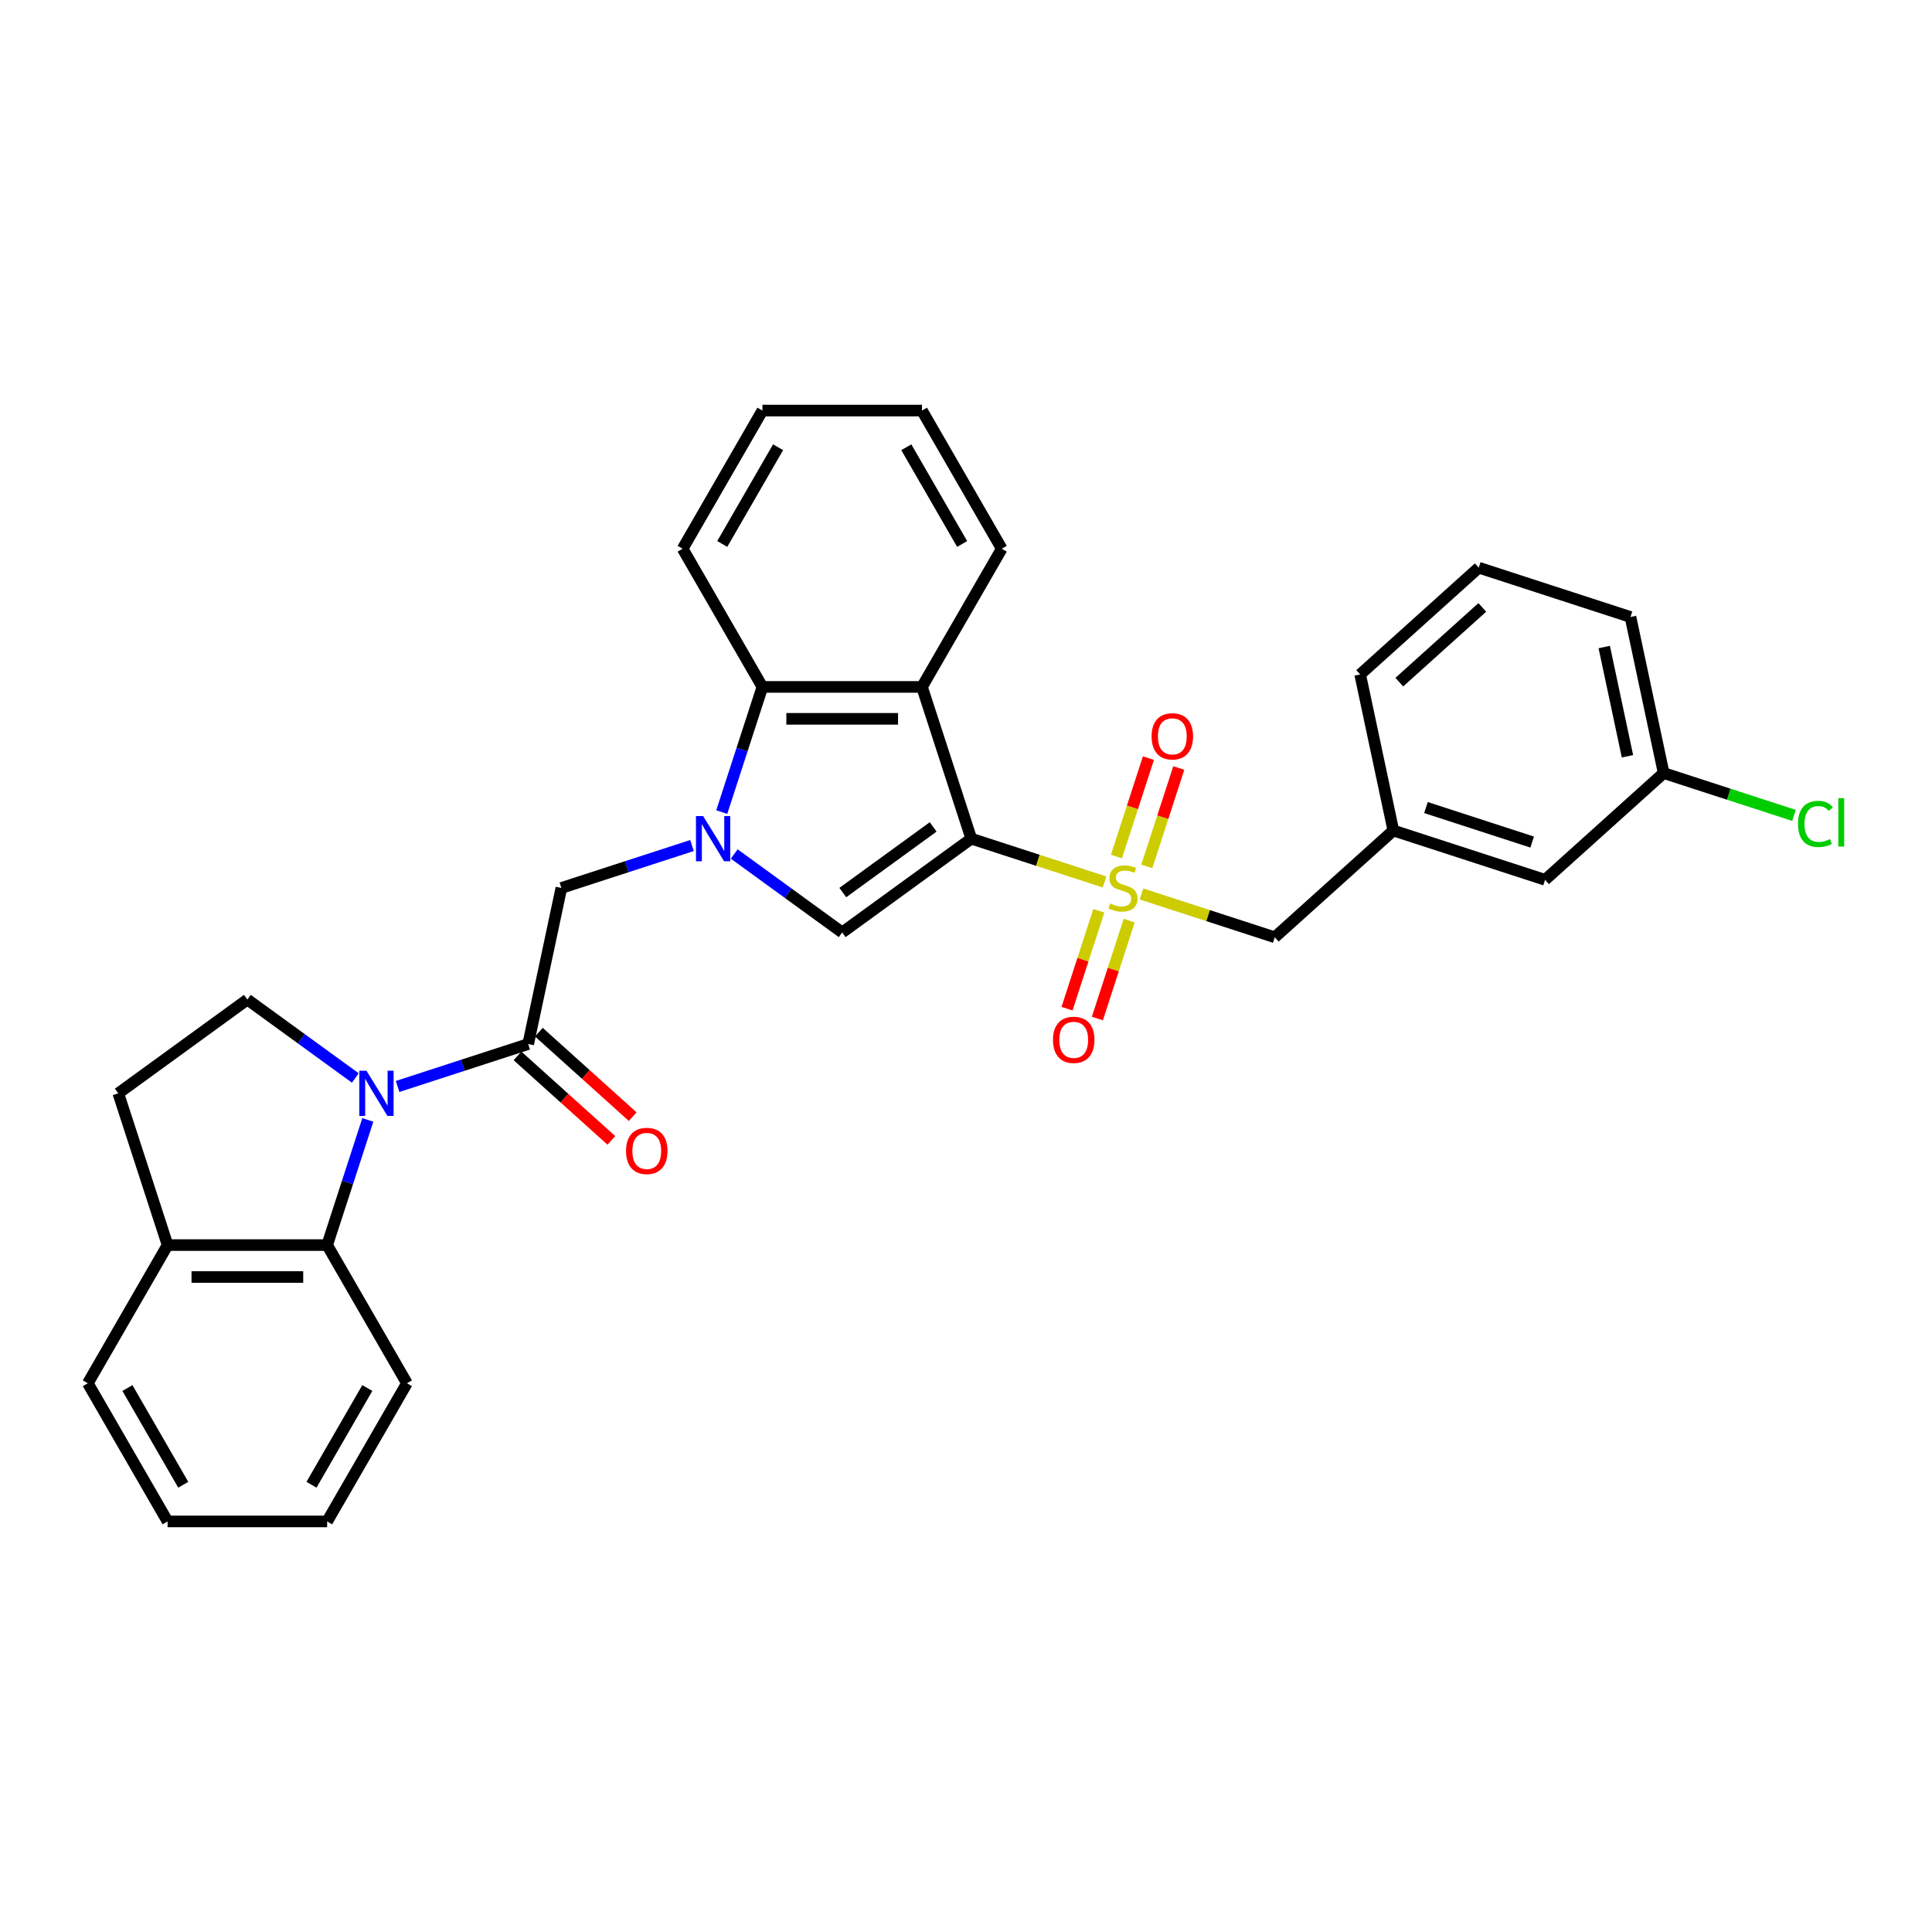 <?xml version='1.0' encoding='iso-8859-1'?>
<svg version='1.1' baseProfile='full'
              xmlns='http://www.w3.org/2000/svg'
                      xmlns:rdkit='http://www.rdkit.org/xml'
                      xmlns:xlink='http://www.w3.org/1999/xlink'
                  xml:space='preserve'
width='1000px' height='1000px' viewBox='0 0 1000 1000'>
<!-- END OF HEADER -->
<rect style='opacity:1.0;fill:#FFFFFF;stroke:none' width='1000' height='1000' x='0' y='0'> </rect>
<path class='bond-0' d='M 502.732,434.09 L 537.222,445.296' style='fill:none;fill-rule:evenodd;stroke:#000000;stroke-width:6px;stroke-linecap:butt;stroke-linejoin:miter;stroke-opacity:1' />
<path class='bond-0' d='M 537.222,445.296 L 571.711,456.503' style='fill:none;fill-rule:evenodd;stroke:#CCCC00;stroke-width:6px;stroke-linecap:butt;stroke-linejoin:miter;stroke-opacity:1' />
<path class='bond-2' d='M 502.732,434.09 L 435.92,482.632' style='fill:none;fill-rule:evenodd;stroke:#000000;stroke-width:6px;stroke-linecap:butt;stroke-linejoin:miter;stroke-opacity:1' />
<path class='bond-2' d='M 483.002,428.009 L 436.233,461.988' style='fill:none;fill-rule:evenodd;stroke:#000000;stroke-width:6px;stroke-linecap:butt;stroke-linejoin:miter;stroke-opacity:1' />
<path class='bond-4' d='M 502.732,434.09 L 477.212,355.547' style='fill:none;fill-rule:evenodd;stroke:#000000;stroke-width:6px;stroke-linecap:butt;stroke-linejoin:miter;stroke-opacity:1' />
<path class='bond-10' d='M 590.838,462.717 L 625.328,473.924' style='fill:none;fill-rule:evenodd;stroke:#CCCC00;stroke-width:6px;stroke-linecap:butt;stroke-linejoin:miter;stroke-opacity:1' />
<path class='bond-10' d='M 625.328,473.924 L 659.817,485.13' style='fill:none;fill-rule:evenodd;stroke:#000000;stroke-width:6px;stroke-linecap:butt;stroke-linejoin:miter;stroke-opacity:1' />
<path class='bond-11' d='M 593.589,448.436 L 601.862,422.975' style='fill:none;fill-rule:evenodd;stroke:#CCCC00;stroke-width:6px;stroke-linecap:butt;stroke-linejoin:miter;stroke-opacity:1' />
<path class='bond-11' d='M 601.862,422.975 L 610.135,397.513' style='fill:none;fill-rule:evenodd;stroke:#FF0000;stroke-width:6px;stroke-linecap:butt;stroke-linejoin:miter;stroke-opacity:1' />
<path class='bond-11' d='M 577.88,443.332 L 586.153,417.871' style='fill:none;fill-rule:evenodd;stroke:#CCCC00;stroke-width:6px;stroke-linecap:butt;stroke-linejoin:miter;stroke-opacity:1' />
<path class='bond-11' d='M 586.153,417.871 L 594.426,392.409' style='fill:none;fill-rule:evenodd;stroke:#FF0000;stroke-width:6px;stroke-linecap:butt;stroke-linejoin:miter;stroke-opacity:1' />
<path class='bond-12' d='M 568.757,471.411 L 560.524,496.749' style='fill:none;fill-rule:evenodd;stroke:#CCCC00;stroke-width:6px;stroke-linecap:butt;stroke-linejoin:miter;stroke-opacity:1' />
<path class='bond-12' d='M 560.524,496.749 L 552.291,522.087' style='fill:none;fill-rule:evenodd;stroke:#FF0000;stroke-width:6px;stroke-linecap:butt;stroke-linejoin:miter;stroke-opacity:1' />
<path class='bond-12' d='M 584.465,476.515 L 576.232,501.853' style='fill:none;fill-rule:evenodd;stroke:#CCCC00;stroke-width:6px;stroke-linecap:butt;stroke-linejoin:miter;stroke-opacity:1' />
<path class='bond-12' d='M 576.232,501.853 L 568,527.191' style='fill:none;fill-rule:evenodd;stroke:#FF0000;stroke-width:6px;stroke-linecap:butt;stroke-linejoin:miter;stroke-opacity:1' />
<path class='bond-1' d='M 380.041,442.034 L 407.98,462.333' style='fill:none;fill-rule:evenodd;stroke:#0000FF;stroke-width:6px;stroke-linecap:butt;stroke-linejoin:miter;stroke-opacity:1' />
<path class='bond-1' d='M 407.98,462.333 L 435.92,482.632' style='fill:none;fill-rule:evenodd;stroke:#000000;stroke-width:6px;stroke-linecap:butt;stroke-linejoin:miter;stroke-opacity:1' />
<path class='bond-8' d='M 358.173,437.643 L 324.369,448.626' style='fill:none;fill-rule:evenodd;stroke:#0000FF;stroke-width:6px;stroke-linecap:butt;stroke-linejoin:miter;stroke-opacity:1' />
<path class='bond-8' d='M 324.369,448.626 L 290.565,459.61' style='fill:none;fill-rule:evenodd;stroke:#000000;stroke-width:6px;stroke-linecap:butt;stroke-linejoin:miter;stroke-opacity:1' />
<path class='bond-31' d='M 373.578,420.331 L 384.102,387.939' style='fill:none;fill-rule:evenodd;stroke:#0000FF;stroke-width:6px;stroke-linecap:butt;stroke-linejoin:miter;stroke-opacity:1' />
<path class='bond-31' d='M 384.102,387.939 L 394.627,355.547' style='fill:none;fill-rule:evenodd;stroke:#000000;stroke-width:6px;stroke-linecap:butt;stroke-linejoin:miter;stroke-opacity:1' />
<path class='bond-3' d='M 205.786,562.357 L 239.59,551.374' style='fill:none;fill-rule:evenodd;stroke:#0000FF;stroke-width:6px;stroke-linecap:butt;stroke-linejoin:miter;stroke-opacity:1' />
<path class='bond-3' d='M 239.59,551.374 L 273.394,540.39' style='fill:none;fill-rule:evenodd;stroke:#000000;stroke-width:6px;stroke-linecap:butt;stroke-linejoin:miter;stroke-opacity:1' />
<path class='bond-7' d='M 190.381,579.669 L 179.856,612.061' style='fill:none;fill-rule:evenodd;stroke:#0000FF;stroke-width:6px;stroke-linecap:butt;stroke-linejoin:miter;stroke-opacity:1' />
<path class='bond-7' d='M 179.856,612.061 L 169.331,644.453' style='fill:none;fill-rule:evenodd;stroke:#000000;stroke-width:6px;stroke-linecap:butt;stroke-linejoin:miter;stroke-opacity:1' />
<path class='bond-9' d='M 183.917,557.966 L 155.978,537.667' style='fill:none;fill-rule:evenodd;stroke:#0000FF;stroke-width:6px;stroke-linecap:butt;stroke-linejoin:miter;stroke-opacity:1' />
<path class='bond-9' d='M 155.978,537.667 L 128.039,517.368' style='fill:none;fill-rule:evenodd;stroke:#000000;stroke-width:6px;stroke-linecap:butt;stroke-linejoin:miter;stroke-opacity:1' />
<path class='bond-6' d='M 477.212,355.547 L 394.627,355.547' style='fill:none;fill-rule:evenodd;stroke:#000000;stroke-width:6px;stroke-linecap:butt;stroke-linejoin:miter;stroke-opacity:1' />
<path class='bond-6' d='M 464.824,372.064 L 407.015,372.064' style='fill:none;fill-rule:evenodd;stroke:#000000;stroke-width:6px;stroke-linecap:butt;stroke-linejoin:miter;stroke-opacity:1' />
<path class='bond-19' d='M 477.212,355.547 L 518.504,284.027' style='fill:none;fill-rule:evenodd;stroke:#000000;stroke-width:6px;stroke-linecap:butt;stroke-linejoin:miter;stroke-opacity:1' />
<path class='bond-5' d='M 273.394,540.39 L 290.565,459.61' style='fill:none;fill-rule:evenodd;stroke:#000000;stroke-width:6px;stroke-linecap:butt;stroke-linejoin:miter;stroke-opacity:1' />
<path class='bond-14' d='M 267.868,546.527 L 292.154,568.394' style='fill:none;fill-rule:evenodd;stroke:#000000;stroke-width:6px;stroke-linecap:butt;stroke-linejoin:miter;stroke-opacity:1' />
<path class='bond-14' d='M 292.154,568.394 L 316.44,590.261' style='fill:none;fill-rule:evenodd;stroke:#FF0000;stroke-width:6px;stroke-linecap:butt;stroke-linejoin:miter;stroke-opacity:1' />
<path class='bond-14' d='M 278.92,534.253 L 303.206,556.12' style='fill:none;fill-rule:evenodd;stroke:#000000;stroke-width:6px;stroke-linecap:butt;stroke-linejoin:miter;stroke-opacity:1' />
<path class='bond-14' d='M 303.206,556.12 L 327.492,577.987' style='fill:none;fill-rule:evenodd;stroke:#FF0000;stroke-width:6px;stroke-linecap:butt;stroke-linejoin:miter;stroke-opacity:1' />
<path class='bond-21' d='M 394.627,355.547 L 353.335,284.027' style='fill:none;fill-rule:evenodd;stroke:#000000;stroke-width:6px;stroke-linecap:butt;stroke-linejoin:miter;stroke-opacity:1' />
<path class='bond-13' d='M 169.331,644.453 L 86.747,644.453' style='fill:none;fill-rule:evenodd;stroke:#000000;stroke-width:6px;stroke-linecap:butt;stroke-linejoin:miter;stroke-opacity:1' />
<path class='bond-13' d='M 156.944,660.97 L 99.135,660.97' style='fill:none;fill-rule:evenodd;stroke:#000000;stroke-width:6px;stroke-linecap:butt;stroke-linejoin:miter;stroke-opacity:1' />
<path class='bond-22' d='M 169.331,644.453 L 210.624,715.973' style='fill:none;fill-rule:evenodd;stroke:#000000;stroke-width:6px;stroke-linecap:butt;stroke-linejoin:miter;stroke-opacity:1' />
<path class='bond-15' d='M 128.039,517.368 L 61.227,565.91' style='fill:none;fill-rule:evenodd;stroke:#000000;stroke-width:6px;stroke-linecap:butt;stroke-linejoin:miter;stroke-opacity:1' />
<path class='bond-16' d='M 659.817,485.13 L 721.19,429.87' style='fill:none;fill-rule:evenodd;stroke:#000000;stroke-width:6px;stroke-linecap:butt;stroke-linejoin:miter;stroke-opacity:1' />
<path class='bond-25' d='M 86.747,644.453 L 45.455,715.973' style='fill:none;fill-rule:evenodd;stroke:#000000;stroke-width:6px;stroke-linecap:butt;stroke-linejoin:miter;stroke-opacity:1' />
<path class='bond-34' d='M 86.747,644.453 L 61.227,565.91' style='fill:none;fill-rule:evenodd;stroke:#000000;stroke-width:6px;stroke-linecap:butt;stroke-linejoin:miter;stroke-opacity:1' />
<path class='bond-17' d='M 721.19,429.87 L 799.732,455.39' style='fill:none;fill-rule:evenodd;stroke:#000000;stroke-width:6px;stroke-linecap:butt;stroke-linejoin:miter;stroke-opacity:1' />
<path class='bond-17' d='M 738.075,417.99 L 793.055,435.854' style='fill:none;fill-rule:evenodd;stroke:#000000;stroke-width:6px;stroke-linecap:butt;stroke-linejoin:miter;stroke-opacity:1' />
<path class='bond-24' d='M 721.19,429.87 L 704.019,349.09' style='fill:none;fill-rule:evenodd;stroke:#000000;stroke-width:6px;stroke-linecap:butt;stroke-linejoin:miter;stroke-opacity:1' />
<path class='bond-18' d='M 799.732,455.39 L 861.105,400.13' style='fill:none;fill-rule:evenodd;stroke:#000000;stroke-width:6px;stroke-linecap:butt;stroke-linejoin:miter;stroke-opacity:1' />
<path class='bond-20' d='M 861.105,400.13 L 894.834,411.09' style='fill:none;fill-rule:evenodd;stroke:#000000;stroke-width:6px;stroke-linecap:butt;stroke-linejoin:miter;stroke-opacity:1' />
<path class='bond-20' d='M 894.834,411.09 L 928.564,422.049' style='fill:none;fill-rule:evenodd;stroke:#00CC00;stroke-width:6px;stroke-linecap:butt;stroke-linejoin:miter;stroke-opacity:1' />
<path class='bond-33' d='M 861.105,400.13 L 843.934,319.35' style='fill:none;fill-rule:evenodd;stroke:#000000;stroke-width:6px;stroke-linecap:butt;stroke-linejoin:miter;stroke-opacity:1' />
<path class='bond-33' d='M 842.373,391.447 L 830.354,334.901' style='fill:none;fill-rule:evenodd;stroke:#000000;stroke-width:6px;stroke-linecap:butt;stroke-linejoin:miter;stroke-opacity:1' />
<path class='bond-27' d='M 518.504,284.027 L 477.212,212.507' style='fill:none;fill-rule:evenodd;stroke:#000000;stroke-width:6px;stroke-linecap:butt;stroke-linejoin:miter;stroke-opacity:1' />
<path class='bond-27' d='M 498.006,281.557 L 469.102,231.493' style='fill:none;fill-rule:evenodd;stroke:#000000;stroke-width:6px;stroke-linecap:butt;stroke-linejoin:miter;stroke-opacity:1' />
<path class='bond-32' d='M 353.335,284.027 L 394.627,212.507' style='fill:none;fill-rule:evenodd;stroke:#000000;stroke-width:6px;stroke-linecap:butt;stroke-linejoin:miter;stroke-opacity:1' />
<path class='bond-32' d='M 373.833,281.557 L 402.737,231.493' style='fill:none;fill-rule:evenodd;stroke:#000000;stroke-width:6px;stroke-linecap:butt;stroke-linejoin:miter;stroke-opacity:1' />
<path class='bond-29' d='M 210.624,715.973 L 169.331,787.493' style='fill:none;fill-rule:evenodd;stroke:#000000;stroke-width:6px;stroke-linecap:butt;stroke-linejoin:miter;stroke-opacity:1' />
<path class='bond-29' d='M 190.126,718.443 L 161.221,768.507' style='fill:none;fill-rule:evenodd;stroke:#000000;stroke-width:6px;stroke-linecap:butt;stroke-linejoin:miter;stroke-opacity:1' />
<path class='bond-23' d='M 765.392,293.83 L 704.019,349.09' style='fill:none;fill-rule:evenodd;stroke:#000000;stroke-width:6px;stroke-linecap:butt;stroke-linejoin:miter;stroke-opacity:1' />
<path class='bond-23' d='M 767.238,314.394 L 724.277,353.076' style='fill:none;fill-rule:evenodd;stroke:#000000;stroke-width:6px;stroke-linecap:butt;stroke-linejoin:miter;stroke-opacity:1' />
<path class='bond-26' d='M 765.392,293.83 L 843.934,319.35' style='fill:none;fill-rule:evenodd;stroke:#000000;stroke-width:6px;stroke-linecap:butt;stroke-linejoin:miter;stroke-opacity:1' />
<path class='bond-35' d='M 45.455,715.973 L 86.747,787.493' style='fill:none;fill-rule:evenodd;stroke:#000000;stroke-width:6px;stroke-linecap:butt;stroke-linejoin:miter;stroke-opacity:1' />
<path class='bond-35' d='M 65.953,718.443 L 94.857,768.507' style='fill:none;fill-rule:evenodd;stroke:#000000;stroke-width:6px;stroke-linecap:butt;stroke-linejoin:miter;stroke-opacity:1' />
<path class='bond-28' d='M 477.212,212.507 L 394.627,212.507' style='fill:none;fill-rule:evenodd;stroke:#000000;stroke-width:6px;stroke-linecap:butt;stroke-linejoin:miter;stroke-opacity:1' />
<path class='bond-30' d='M 169.331,787.493 L 86.747,787.493' style='fill:none;fill-rule:evenodd;stroke:#000000;stroke-width:6px;stroke-linecap:butt;stroke-linejoin:miter;stroke-opacity:1' />
<path  class='atom-1' d='M 574.668 467.637
Q 574.932 467.736, 576.022 468.199
Q 577.112 468.661, 578.302 468.959
Q 579.524 469.223, 580.713 469.223
Q 582.926 469.223, 584.215 468.166
Q 585.503 467.076, 585.503 465.193
Q 585.503 463.904, 584.842 463.112
Q 584.215 462.319, 583.224 461.889
Q 582.233 461.46, 580.581 460.964
Q 578.5 460.337, 577.244 459.742
Q 576.022 459.148, 575.13 457.892
Q 574.271 456.637, 574.271 454.523
Q 574.271 451.583, 576.253 449.766
Q 578.268 447.949, 582.233 447.949
Q 584.941 447.949, 588.013 449.237
L 587.254 451.781
Q 584.446 450.625, 582.332 450.625
Q 580.052 450.625, 578.797 451.583
Q 577.542 452.508, 577.575 454.126
Q 577.575 455.382, 578.202 456.141
Q 578.863 456.901, 579.788 457.331
Q 580.746 457.76, 582.332 458.256
Q 584.446 458.916, 585.701 459.577
Q 586.956 460.238, 587.848 461.592
Q 588.773 462.913, 588.773 465.193
Q 588.773 468.43, 586.593 470.181
Q 584.446 471.899, 580.845 471.899
Q 578.764 471.899, 577.178 471.436
Q 575.626 471.007, 573.776 470.247
L 574.668 467.637
' fill='#CCCC00'/>
<path  class='atom-2' d='M 363.937 422.396
L 371.601 434.784
Q 372.361 436.006, 373.583 438.219
Q 374.805 440.432, 374.872 440.565
L 374.872 422.396
L 377.977 422.396
L 377.977 445.784
L 374.772 445.784
L 366.547 432.24
Q 365.589 430.654, 364.565 428.838
Q 363.574 427.021, 363.277 426.459
L 363.277 445.784
L 360.238 445.784
L 360.238 422.396
L 363.937 422.396
' fill='#0000FF'/>
<path  class='atom-4' d='M 189.682 554.216
L 197.346 566.604
Q 198.105 567.826, 199.328 570.039
Q 200.55 572.253, 200.616 572.385
L 200.616 554.216
L 203.721 554.216
L 203.721 577.604
L 200.517 577.604
L 192.291 564.06
Q 191.333 562.475, 190.309 560.658
Q 189.318 558.841, 189.021 558.279
L 189.021 577.604
L 185.982 577.604
L 185.982 554.216
L 189.682 554.216
' fill='#0000FF'/>
<path  class='atom-12' d='M 596.059 381.133
Q 596.059 375.518, 598.833 372.379
Q 601.608 369.241, 606.795 369.241
Q 611.981 369.241, 614.756 372.379
Q 617.531 375.518, 617.531 381.133
Q 617.531 386.815, 614.723 390.053
Q 611.915 393.257, 606.795 393.257
Q 601.641 393.257, 598.833 390.053
Q 596.059 386.848, 596.059 381.133
M 606.795 390.614
Q 610.362 390.614, 612.278 388.236
Q 614.227 385.824, 614.227 381.133
Q 614.227 376.542, 612.278 374.229
Q 610.362 371.884, 606.795 371.884
Q 603.227 371.884, 601.278 374.196
Q 599.362 376.509, 599.362 381.133
Q 599.362 385.857, 601.278 388.236
Q 603.227 390.614, 606.795 390.614
' fill='#FF0000'/>
<path  class='atom-13' d='M 545.018 538.219
Q 545.018 532.603, 547.793 529.465
Q 550.568 526.327, 555.754 526.327
Q 560.941 526.327, 563.716 529.465
Q 566.49 532.603, 566.49 538.219
Q 566.49 543.901, 563.683 547.138
Q 560.875 550.342, 555.754 550.342
Q 550.601 550.342, 547.793 547.138
Q 545.018 543.934, 545.018 538.219
M 555.754 547.699
Q 559.322 547.699, 561.238 545.321
Q 563.187 542.91, 563.187 538.219
Q 563.187 533.627, 561.238 531.315
Q 559.322 528.969, 555.754 528.969
Q 552.187 528.969, 550.238 531.282
Q 548.322 533.594, 548.322 538.219
Q 548.322 542.943, 550.238 545.321
Q 552.187 547.699, 555.754 547.699
' fill='#FF0000'/>
<path  class='atom-15' d='M 324.031 595.716
Q 324.031 590.1, 326.805 586.962
Q 329.58 583.824, 334.767 583.824
Q 339.953 583.824, 342.728 586.962
Q 345.503 590.1, 345.503 595.716
Q 345.503 601.398, 342.695 604.635
Q 339.887 607.839, 334.767 607.839
Q 329.613 607.839, 326.805 604.635
Q 324.031 601.431, 324.031 595.716
M 334.767 605.197
Q 338.334 605.197, 340.25 602.818
Q 342.199 600.407, 342.199 595.716
Q 342.199 591.124, 340.25 588.812
Q 338.334 586.466, 334.767 586.466
Q 331.199 586.466, 329.25 588.779
Q 327.334 591.091, 327.334 595.716
Q 327.334 600.44, 329.25 602.818
Q 331.199 605.197, 334.767 605.197
' fill='#FF0000'/>
<path  class='atom-21' d='M 930.629 426.46
Q 930.629 420.646, 933.338 417.607
Q 936.08 414.534, 941.266 414.534
Q 946.089 414.534, 948.665 417.937
L 946.485 419.721
Q 944.602 417.243, 941.266 417.243
Q 937.731 417.243, 935.848 419.622
Q 933.998 421.967, 933.998 426.46
Q 933.998 431.084, 935.914 433.463
Q 937.863 435.841, 941.629 435.841
Q 944.206 435.841, 947.212 434.289
L 948.137 436.766
Q 946.915 437.559, 945.065 438.022
Q 943.215 438.484, 941.167 438.484
Q 936.08 438.484, 933.338 435.379
Q 930.629 432.274, 930.629 426.46
' fill='#00CC00'/>
<path  class='atom-21' d='M 951.506 413.114
L 954.545 413.114
L 954.545 438.187
L 951.506 438.187
L 951.506 413.114
' fill='#00CC00'/>
</svg>
